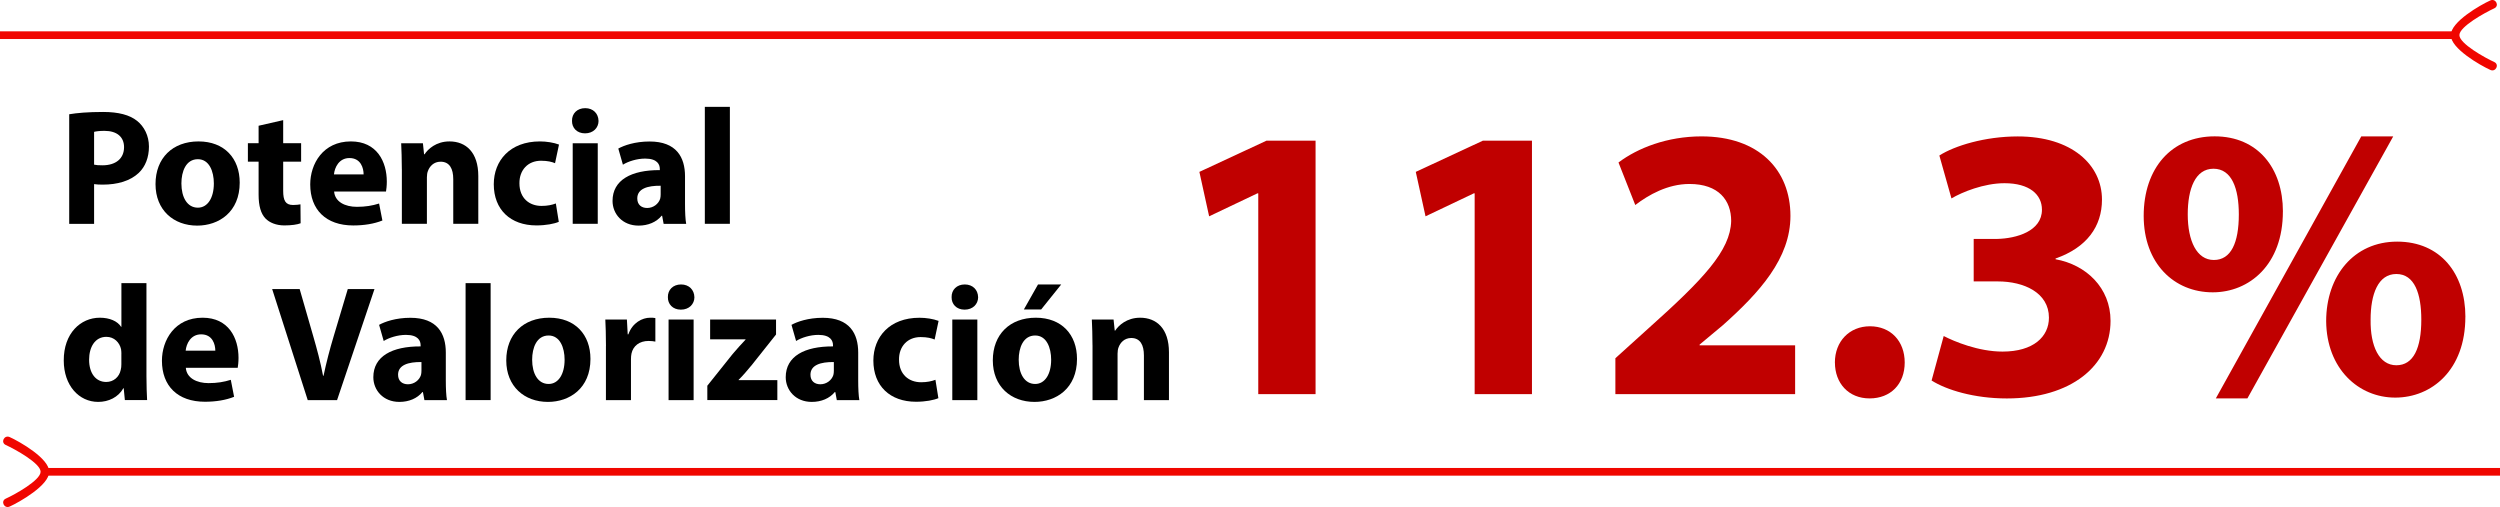<?xml version="1.0" encoding="UTF-8"?><svg id="Layer_1" xmlns="http://www.w3.org/2000/svg" width="650.9" height="132.01" viewBox="0 0 650.9 132.01"><defs><style>.cls-1,.cls-2,.cls-3{stroke-width:0px;}.cls-2{fill:#f00600;}.cls-3{fill:#c00000;}</style></defs><rect class="cls-2" x="11.03" y="121.84" width="639.87" height="2"/><path class="cls-2" d="m10.57,122.83c0,2.2-6.67,5.91-9.06,6.99-1.43.65-.41,2.72,1.02,2.06,2.57-1.17,10.33-5.58,10.27-9.04.07-3.45-7.69-7.87-10.27-9.04-1.43-.65-2.46,1.41-1.02,2.06,2.39,1.09,9.06,4.76,9.06,6.96Z"/><rect class="cls-2" y="8.16" width="639.87" height="2"/><path class="cls-2" d="m640.33,9.15c0,2.2,6.67,5.91,9.06,6.99,1.43.65.41,2.72-1.02,2.06-2.57-1.17-10.33-5.58-10.27-9.04-.07-3.45,7.69-7.87,10.27-9.04,1.43-.65,2.46,1.41,1.02,2.06-2.39,1.09-9.06,4.76-9.06,6.96Z"/><path class="cls-1" d="m18.01,29.75c2.02-.34,4.85-.6,8.84-.6s6.91.77,8.84,2.32c1.84,1.46,3.09,3.86,3.09,6.69s-.94,5.23-2.66,6.86c-2.23,2.1-5.53,3.05-9.39,3.05-.86,0-1.63-.04-2.23-.13v10.34h-6.48v-28.52Zm6.48,13.12c.56.13,1.24.17,2.19.17,3.47,0,5.62-1.76,5.62-4.72,0-2.66-1.84-4.25-5.1-4.25-1.33,0-2.23.13-2.7.26v8.54Z"/><path class="cls-1" d="m62.41,47.55c0,7.68-5.45,11.19-11.07,11.19-6.13,0-10.85-4.03-10.85-10.81s4.46-11.11,11.2-11.11,10.72,4.42,10.72,10.72Zm-15.18.21c0,3.6,1.5,6.31,4.29,6.31,2.53,0,4.16-2.53,4.16-6.31,0-3.13-1.2-6.31-4.16-6.31-3.13,0-4.29,3.22-4.29,6.31Z"/><path class="cls-1" d="m73.73,31.29v6h4.67v4.8h-4.67v7.59c0,2.53.6,3.69,2.57,3.69.82,0,1.46-.09,1.93-.17l.04,4.93c-.86.34-2.4.56-4.25.56-2.1,0-3.86-.73-4.89-1.8-1.2-1.24-1.8-3.26-1.8-6.22v-8.58h-2.79v-4.8h2.79v-4.55l6.39-1.46Z"/><path class="cls-1" d="m86.99,49.86c.21,2.7,2.87,3.99,5.92,3.99,2.23,0,4.03-.3,5.79-.86l.86,4.42c-2.14.86-4.76,1.29-7.59,1.29-7.12,0-11.2-4.12-11.2-10.68,0-5.32,3.3-11.2,10.59-11.2,6.78,0,9.35,5.28,9.35,10.47,0,1.12-.13,2.1-.21,2.57h-13.51Zm7.68-4.46c0-1.59-.69-4.25-3.69-4.25-2.75,0-3.86,2.49-4.03,4.25h7.72Z"/><path class="cls-1" d="m104.62,43.99c0-2.62-.09-4.85-.17-6.69h5.66l.3,2.87h.13c.86-1.33,3-3.35,6.48-3.35,4.29,0,7.51,2.83,7.51,9.01v12.44h-6.52v-11.62c0-2.7-.94-4.55-3.3-4.55-1.8,0-2.87,1.24-3.3,2.44-.17.39-.26,1.03-.26,1.63v12.1h-6.52v-14.28Z"/><path class="cls-1" d="m145.5,57.75c-1.16.51-3.35.94-5.83.94-6.78,0-11.11-4.12-11.11-10.72,0-6.13,4.2-11.15,12.01-11.15,1.71,0,3.6.3,4.97.82l-1.03,4.85c-.77-.34-1.93-.64-3.65-.64-3.43,0-5.66,2.45-5.62,5.88,0,3.86,2.57,5.88,5.75,5.88,1.54,0,2.75-.26,3.73-.64l.77,4.8Z"/><path class="cls-1" d="m155.84,31.46c0,1.8-1.37,3.26-3.52,3.26s-3.43-1.46-3.39-3.26c-.04-1.89,1.33-3.3,3.43-3.3s3.43,1.42,3.47,3.3Zm-6.73,26.81v-20.97h6.52v20.97h-6.52Z"/><path class="cls-1" d="m172.78,58.27l-.39-2.1h-.13c-1.37,1.67-3.52,2.57-6,2.57-4.25,0-6.78-3.09-6.78-6.43,0-5.45,4.89-8.06,12.31-8.02v-.3c0-1.12-.6-2.7-3.82-2.7-2.14,0-4.42.73-5.79,1.59l-1.2-4.2c1.46-.81,4.33-1.84,8.15-1.84,6.99,0,9.22,4.12,9.22,9.05v7.29c0,2.02.09,3.95.3,5.1h-5.88Zm-.77-9.91c-3.43-.04-6.09.77-6.09,3.3,0,1.67,1.12,2.49,2.57,2.49,1.63,0,2.96-1.07,3.39-2.4.09-.34.13-.73.13-1.12v-2.27Z"/><path class="cls-1" d="m183.51,27.82h6.52v30.45h-6.52v-30.45Z"/><path class="cls-1" d="m38.13,73.72v24.19c0,2.36.09,4.85.17,6.26h-5.79l-.3-3.09h-.09c-1.33,2.36-3.86,3.56-6.56,3.56-4.98,0-8.96-4.25-8.96-10.77-.04-7.08,4.38-11.15,9.39-11.15,2.57,0,4.59.9,5.53,2.36h.09v-11.37h6.52Zm-6.52,18.36c0-.34-.04-.81-.09-1.16-.39-1.76-1.8-3.22-3.82-3.22-2.96,0-4.5,2.66-4.5,5.96,0,3.56,1.76,5.79,4.46,5.79,1.89,0,3.39-1.29,3.77-3.13.13-.47.17-.94.17-1.5v-2.75Z"/><path class="cls-1" d="m48.38,95.76c.21,2.7,2.87,3.99,5.92,3.99,2.23,0,4.03-.3,5.79-.86l.86,4.42c-2.14.86-4.76,1.29-7.59,1.29-7.12,0-11.2-4.12-11.2-10.68,0-5.32,3.3-11.2,10.59-11.2,6.78,0,9.35,5.28,9.35,10.47,0,1.12-.13,2.1-.21,2.57h-13.51Zm7.68-4.46c0-1.59-.69-4.25-3.69-4.25-2.75,0-3.86,2.49-4.03,4.25h7.72Z"/><path class="cls-1" d="m80.12,104.17l-9.26-28.91h7.16l3.52,12.22c.99,3.43,1.89,6.73,2.57,10.34h.13c.73-3.47,1.63-6.91,2.62-10.21l3.69-12.35h6.95l-9.74,28.91h-7.64Z"/><path class="cls-1" d="m110.5,104.17l-.39-2.1h-.13c-1.37,1.67-3.52,2.57-6,2.57-4.25,0-6.78-3.09-6.78-6.43,0-5.45,4.89-8.06,12.31-8.02v-.3c0-1.12-.6-2.7-3.82-2.7-2.14,0-4.42.73-5.79,1.59l-1.2-4.2c1.46-.81,4.33-1.84,8.15-1.84,6.99,0,9.22,4.12,9.22,9.05v7.29c0,2.02.09,3.95.3,5.1h-5.88Zm-.77-9.91c-3.43-.04-6.09.77-6.09,3.3,0,1.67,1.12,2.49,2.57,2.49,1.63,0,2.96-1.07,3.39-2.4.09-.34.13-.73.13-1.12v-2.27Z"/><path class="cls-1" d="m121.22,73.72h6.52v30.45h-6.52v-30.45Z"/><path class="cls-1" d="m153.73,93.45c0,7.68-5.45,11.19-11.07,11.19-6.13,0-10.85-4.03-10.85-10.81s4.46-11.11,11.2-11.11,10.72,4.42,10.72,10.72Zm-15.18.21c0,3.6,1.5,6.31,4.29,6.31,2.53,0,4.16-2.53,4.16-6.31,0-3.13-1.2-6.31-4.16-6.31-3.13,0-4.29,3.22-4.29,6.31Z"/><path class="cls-1" d="m157.77,90.1c0-3.09-.09-5.1-.17-6.91h5.62l.21,3.86h.17c1.07-3.05,3.65-4.33,5.66-4.33.6,0,.9,0,1.37.09v6.13c-.47-.09-1.03-.17-1.76-.17-2.4,0-4.03,1.29-4.46,3.3-.09.43-.13.94-.13,1.46v10.64h-6.52v-14.07Z"/><path class="cls-1" d="m180.8,77.36c0,1.8-1.37,3.26-3.52,3.26s-3.43-1.46-3.39-3.26c-.04-1.89,1.33-3.3,3.43-3.3s3.43,1.42,3.47,3.3Zm-6.73,26.81v-20.97h6.52v20.97h-6.52Z"/><path class="cls-1" d="m184.15,100.44l6.61-8.28c1.2-1.42,2.14-2.44,3.35-3.73v-.09h-9.22v-5.15h17.16v3.9l-6.31,7.94c-1.16,1.37-2.23,2.7-3.43,3.86v.09h10.08v5.19h-18.23v-3.73Z"/><path class="cls-1" d="m217.87,104.17l-.39-2.1h-.13c-1.37,1.67-3.52,2.57-6,2.57-4.25,0-6.78-3.09-6.78-6.43,0-5.45,4.89-8.06,12.31-8.02v-.3c0-1.12-.6-2.7-3.82-2.7-2.14,0-4.42.73-5.79,1.59l-1.2-4.2c1.46-.81,4.33-1.84,8.15-1.84,6.99,0,9.22,4.12,9.22,9.05v7.29c0,2.02.09,3.95.3,5.1h-5.88Zm-.77-9.91c-3.43-.04-6.09.77-6.09,3.3,0,1.67,1.12,2.49,2.57,2.49,1.63,0,2.96-1.07,3.39-2.4.09-.34.13-.73.13-1.12v-2.27Z"/><path class="cls-1" d="m244.33,103.66c-1.16.51-3.35.94-5.83.94-6.78,0-11.11-4.12-11.11-10.72,0-6.13,4.2-11.15,12.01-11.15,1.71,0,3.6.3,4.97.82l-1.03,4.85c-.77-.34-1.93-.64-3.65-.64-3.43,0-5.66,2.45-5.62,5.88,0,3.86,2.57,5.88,5.75,5.88,1.54,0,2.75-.26,3.73-.64l.77,4.8Z"/><path class="cls-1" d="m254.67,77.36c0,1.8-1.37,3.26-3.52,3.26s-3.43-1.46-3.39-3.26c-.04-1.89,1.33-3.3,3.43-3.3s3.43,1.42,3.47,3.3Zm-6.73,26.81v-20.97h6.52v20.97h-6.52Z"/><path class="cls-1" d="m280.41,93.45c0,7.68-5.45,11.19-11.07,11.19-6.13,0-10.85-4.03-10.85-10.81s4.46-11.11,11.2-11.11,10.72,4.42,10.72,10.72Zm-15.18.21c0,3.6,1.5,6.31,4.29,6.31,2.53,0,4.16-2.53,4.16-6.31,0-3.13-1.2-6.31-4.16-6.31-3.13,0-4.29,3.22-4.29,6.31Zm11.07-19.6l-5.23,6.52h-4.5l3.69-6.52h6.05Z"/><path class="cls-1" d="m284.44,89.89c0-2.62-.09-4.85-.17-6.69h5.66l.3,2.87h.13c.86-1.33,3-3.35,6.48-3.35,4.29,0,7.51,2.83,7.51,9.01v12.44h-6.52v-11.62c0-2.7-.94-4.55-3.3-4.55-1.8,0-2.87,1.24-3.3,2.44-.17.39-.26,1.03-.26,1.63v12.1h-6.52v-14.28Z"/><path class="cls-3" d="m327.6,50.33h-.2l-12.59,5.99-2.54-11.57,17.46-8.12h12.79v65.99h-14.92v-52.28Z"/><path class="cls-3" d="m383.94,50.33h-.2l-12.59,5.99-2.54-11.57,17.46-8.12h12.79v65.99h-14.92v-52.28Z"/><path class="cls-3" d="m420.58,102.61v-9.34l8.53-7.71c14.42-12.89,21.42-20.3,21.62-28.02,0-5.38-3.25-9.64-10.86-9.64-5.68,0-10.66,2.84-14.11,5.48l-4.37-11.07c4.97-3.76,12.69-6.8,21.62-6.8,14.92,0,23.15,8.73,23.15,20.71,0,11.06-8.02,19.9-17.56,28.42l-6.09,5.08v.2h24.87v12.69h-46.8Z"/><path class="cls-3" d="m477.73,94.39c0-5.48,3.76-9.44,9.14-9.44s9.04,3.86,9.04,9.44-3.65,9.34-9.14,9.34-9.03-3.96-9.03-9.34Z"/><path class="cls-3" d="m506.05,87.48c2.74,1.42,9.04,4.06,15.33,4.06,8.02,0,12.08-3.86,12.08-8.83,0-6.5-6.5-9.44-13.3-9.44h-6.29v-11.06h5.99c5.18-.1,11.78-2.03,11.78-7.61,0-3.96-3.25-6.9-9.75-6.9-5.38,0-11.06,2.33-13.81,3.96l-3.15-11.17c3.96-2.54,11.88-4.97,20.41-4.97,14.11,0,21.93,7.41,21.93,16.45,0,7-3.96,12.49-12.08,15.33v.2c7.92,1.42,14.31,7.41,14.31,16.04,0,11.67-10.25,20.2-27,20.2-8.53,0-15.74-2.23-19.59-4.67l3.15-11.57Z"/><path class="cls-3" d="m594.37,55.1c0,13.81-8.73,21.01-18.27,21.01-10.05,0-17.97-7.51-17.97-19.9s7.21-20.71,18.48-20.71,17.77,8.32,17.77,19.59Zm-24.77.71c0,6.9,2.33,11.88,6.8,11.88s6.5-4.47,6.5-11.88c0-6.7-1.83-11.88-6.6-11.88s-6.7,5.28-6.7,11.88Zm7.31,47.92l37.87-68.22h8.32l-37.97,68.22h-8.22Zm64.97-21.22c0,13.81-8.73,21.01-18.27,21.01s-17.87-7.51-17.97-19.9c0-11.78,7.21-20.71,18.48-20.71s17.77,8.32,17.77,19.59Zm-24.67.71c-.1,6.9,2.23,11.88,6.7,11.88s6.5-4.47,6.5-11.88c0-6.7-1.73-11.88-6.5-11.88s-6.7,5.28-6.7,11.88Z"/></svg>